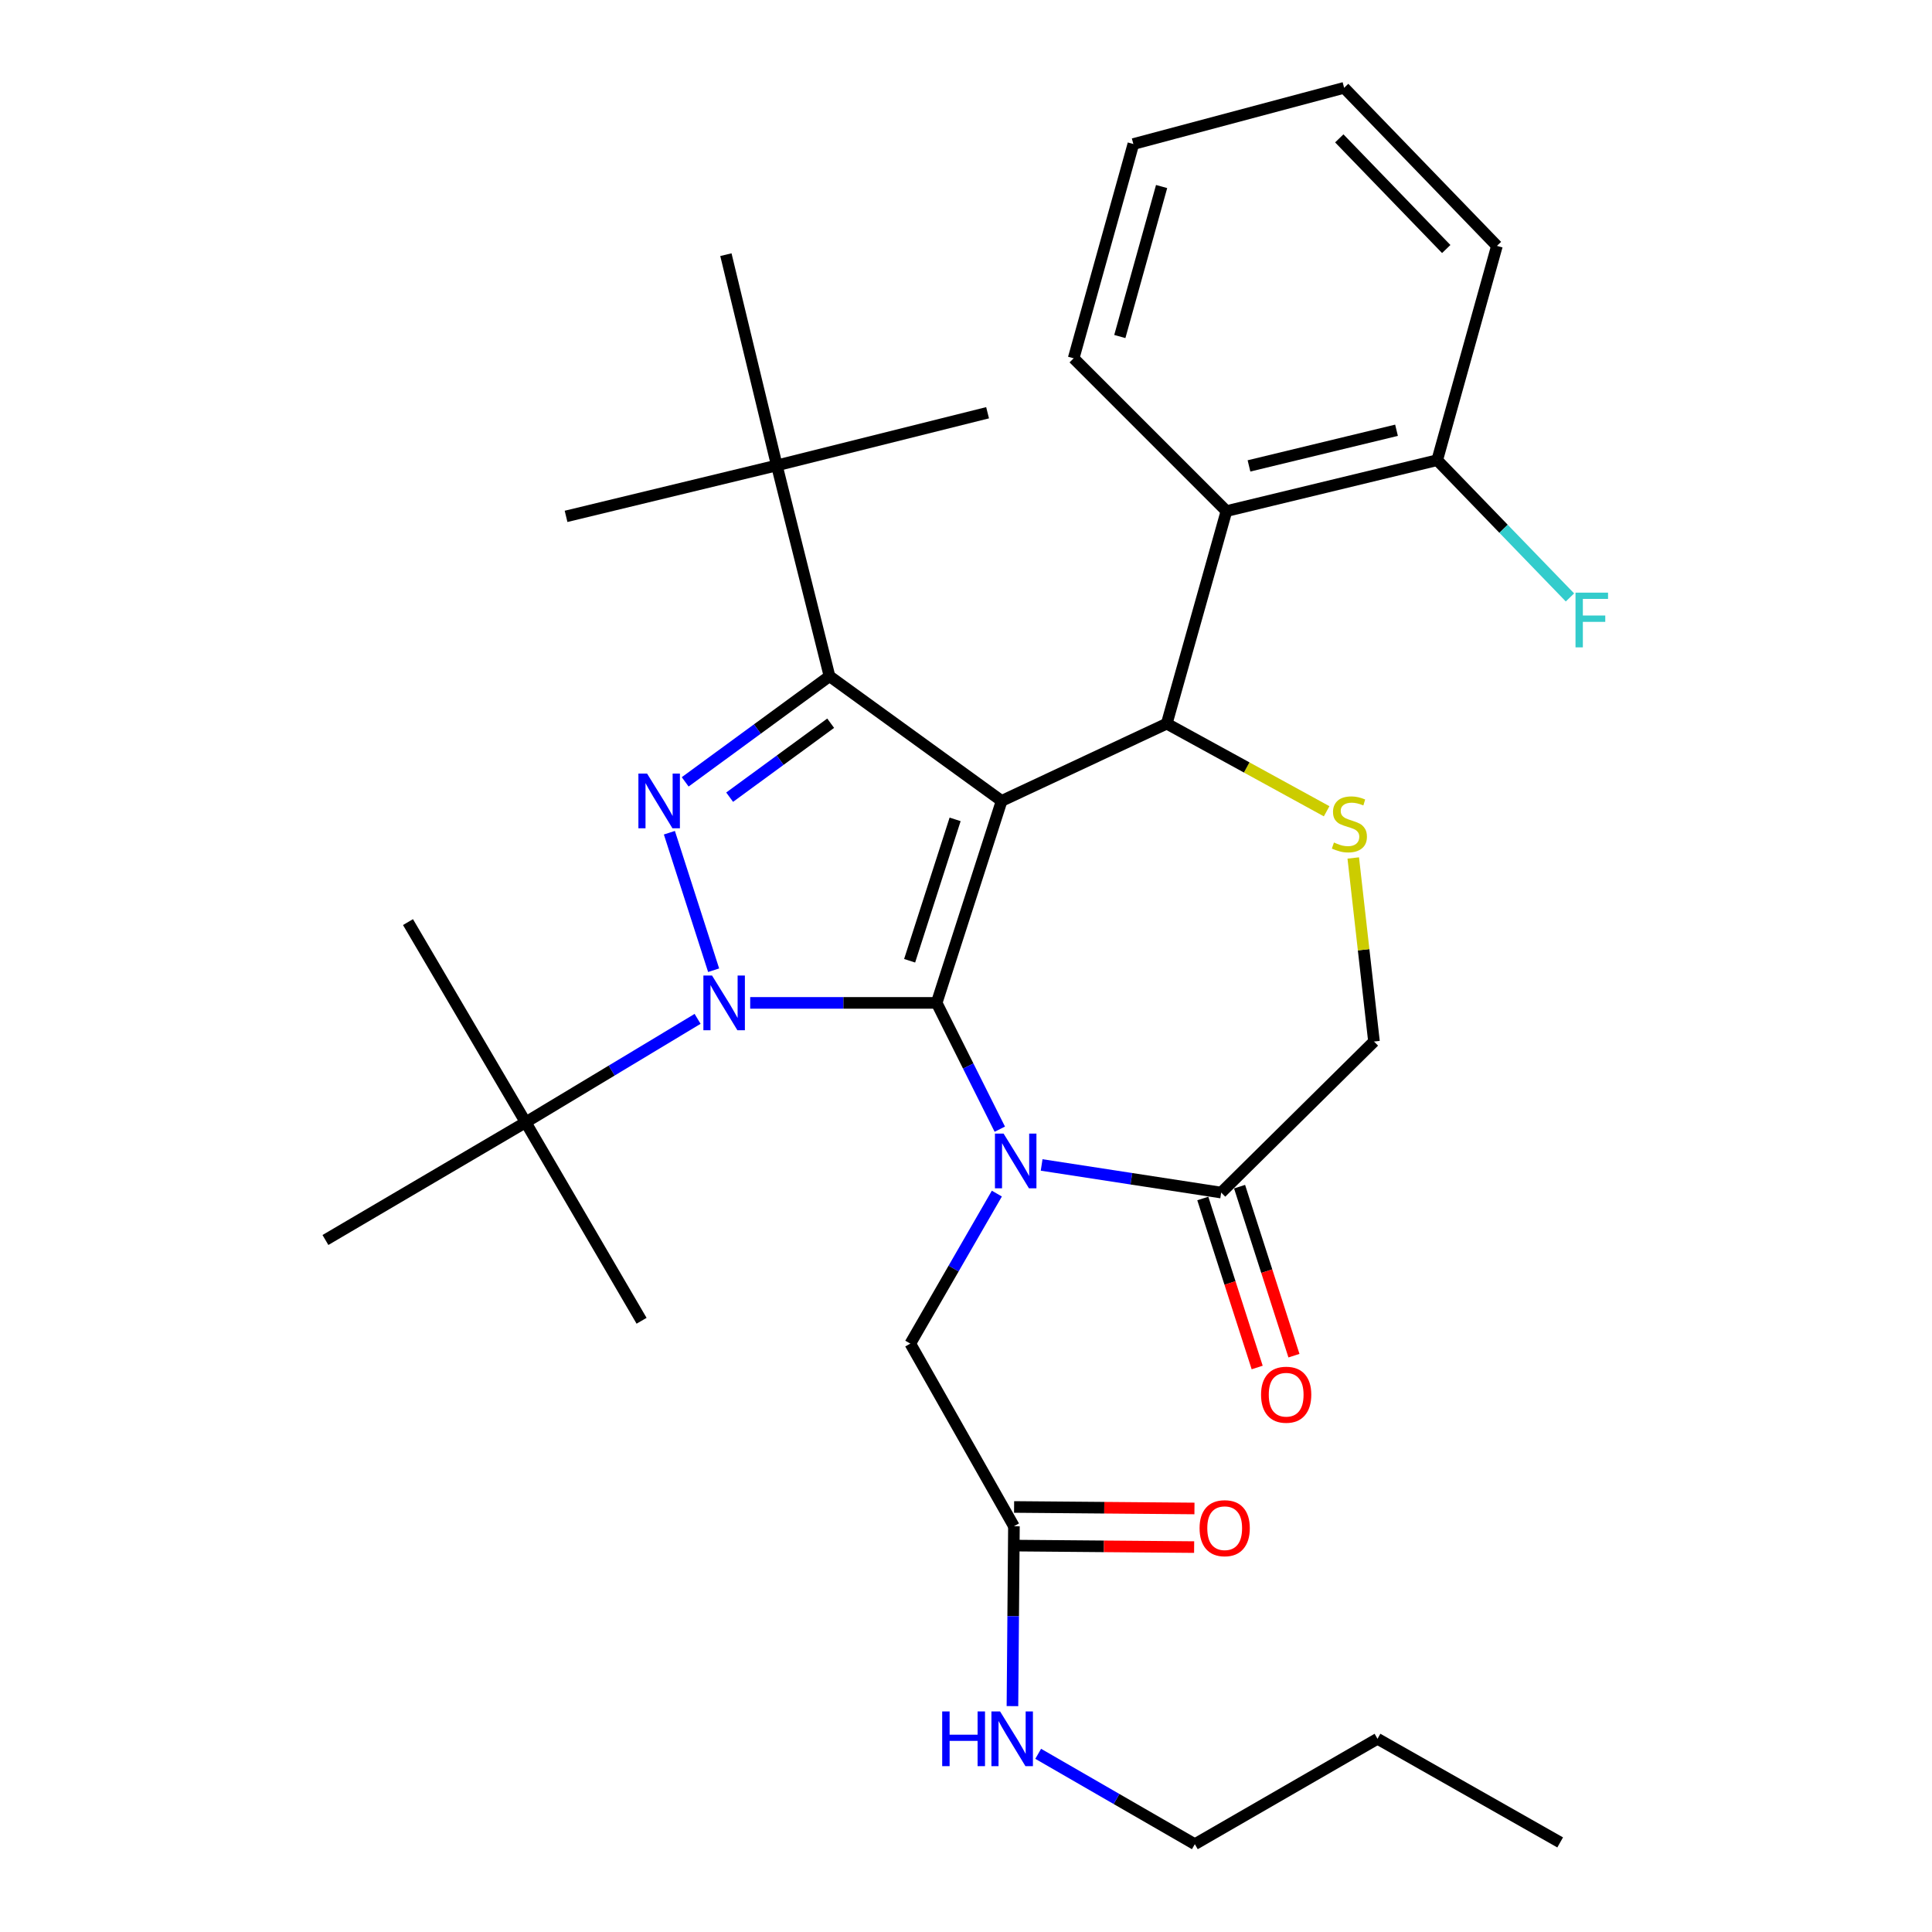 <?xml version='1.0' encoding='iso-8859-1'?>
<svg version='1.1' baseProfile='full'
              xmlns='http://www.w3.org/2000/svg'
                      xmlns:rdkit='http://www.rdkit.org/xml'
                      xmlns:xlink='http://www.w3.org/1999/xlink'
                  xml:space='preserve'
width='1000px' height='1000px' viewBox='0 0 1000 1000'>
<!-- END OF HEADER -->
<rect style='opacity:1.0;fill:#FFFFFF;stroke:none' width='1000' height='1000' x='0' y='0'> </rect>
<path class='bond-0' d='M 361.074,527.36 L 316.575,554.134' style='fill:none;fill-rule:evenodd;stroke:#0000FF;stroke-width:6px;stroke-linecap:butt;stroke-linejoin:miter;stroke-opacity:1' />
<path class='bond-0' d='M 316.575,554.134 L 272.077,580.908' style='fill:none;fill-rule:evenodd;stroke:#000000;stroke-width:6px;stroke-linecap:butt;stroke-linejoin:miter;stroke-opacity:1' />
<path class='bond-1' d='M 388.301,519.094 L 436.555,519.094' style='fill:none;fill-rule:evenodd;stroke:#0000FF;stroke-width:6px;stroke-linecap:butt;stroke-linejoin:miter;stroke-opacity:1' />
<path class='bond-1' d='M 436.555,519.094 L 484.81,519.094' style='fill:none;fill-rule:evenodd;stroke:#000000;stroke-width:6px;stroke-linecap:butt;stroke-linejoin:miter;stroke-opacity:1' />
<path class='bond-2' d='M 369.372,502.188 L 346.473,431.011' style='fill:none;fill-rule:evenodd;stroke:#0000FF;stroke-width:6px;stroke-linecap:butt;stroke-linejoin:miter;stroke-opacity:1' />
<path class='bond-3' d='M 429.349,350.003 L 402.08,240.904' style='fill:none;fill-rule:evenodd;stroke:#000000;stroke-width:6px;stroke-linecap:butt;stroke-linejoin:miter;stroke-opacity:1' />
<path class='bond-4' d='M 429.349,350.003 L 518.443,414.549' style='fill:none;fill-rule:evenodd;stroke:#000000;stroke-width:6px;stroke-linecap:butt;stroke-linejoin:miter;stroke-opacity:1' />
<path class='bond-5' d='M 429.349,350.003 L 391.999,377.345' style='fill:none;fill-rule:evenodd;stroke:#000000;stroke-width:6px;stroke-linecap:butt;stroke-linejoin:miter;stroke-opacity:1' />
<path class='bond-5' d='M 391.999,377.345 L 354.649,404.687' style='fill:none;fill-rule:evenodd;stroke:#0000FF;stroke-width:6px;stroke-linecap:butt;stroke-linejoin:miter;stroke-opacity:1' />
<path class='bond-5' d='M 429.954,374.338 L 403.809,393.478' style='fill:none;fill-rule:evenodd;stroke:#000000;stroke-width:6px;stroke-linecap:butt;stroke-linejoin:miter;stroke-opacity:1' />
<path class='bond-5' d='M 403.809,393.478 L 377.664,412.617' style='fill:none;fill-rule:evenodd;stroke:#0000FF;stroke-width:6px;stroke-linecap:butt;stroke-linejoin:miter;stroke-opacity:1' />
<path class='bond-6' d='M 618.445,954.545 L 712.993,899.996' style='fill:none;fill-rule:evenodd;stroke:#000000;stroke-width:6px;stroke-linecap:butt;stroke-linejoin:miter;stroke-opacity:1' />
<path class='bond-7' d='M 618.445,954.545 L 577.906,931.156' style='fill:none;fill-rule:evenodd;stroke:#000000;stroke-width:6px;stroke-linecap:butt;stroke-linejoin:miter;stroke-opacity:1' />
<path class='bond-7' d='M 577.906,931.156 L 537.366,907.767' style='fill:none;fill-rule:evenodd;stroke:#0000FF;stroke-width:6px;stroke-linecap:butt;stroke-linejoin:miter;stroke-opacity:1' />
<path class='bond-8' d='M 518.443,414.549 L 484.81,519.094' style='fill:none;fill-rule:evenodd;stroke:#000000;stroke-width:6px;stroke-linecap:butt;stroke-linejoin:miter;stroke-opacity:1' />
<path class='bond-8' d='M 494.365,424.108 L 470.822,497.289' style='fill:none;fill-rule:evenodd;stroke:#000000;stroke-width:6px;stroke-linecap:butt;stroke-linejoin:miter;stroke-opacity:1' />
<path class='bond-9' d='M 518.443,414.549 L 603.905,374.551' style='fill:none;fill-rule:evenodd;stroke:#000000;stroke-width:6px;stroke-linecap:butt;stroke-linejoin:miter;stroke-opacity:1' />
<path class='bond-10' d='M 484.81,519.094 L 501.153,551.78' style='fill:none;fill-rule:evenodd;stroke:#000000;stroke-width:6px;stroke-linecap:butt;stroke-linejoin:miter;stroke-opacity:1' />
<path class='bond-10' d='M 501.153,551.78 L 517.496,584.466' style='fill:none;fill-rule:evenodd;stroke:#0000FF;stroke-width:6px;stroke-linecap:butt;stroke-linejoin:miter;stroke-opacity:1' />
<path class='bond-11' d='M 539.149,602.978 L 585.617,610.126' style='fill:none;fill-rule:evenodd;stroke:#0000FF;stroke-width:6px;stroke-linecap:butt;stroke-linejoin:miter;stroke-opacity:1' />
<path class='bond-11' d='M 585.617,610.126 L 632.085,617.274' style='fill:none;fill-rule:evenodd;stroke:#000000;stroke-width:6px;stroke-linecap:butt;stroke-linejoin:miter;stroke-opacity:1' />
<path class='bond-12' d='M 515.974,617.801 L 493.572,656.625' style='fill:none;fill-rule:evenodd;stroke:#0000FF;stroke-width:6px;stroke-linecap:butt;stroke-linejoin:miter;stroke-opacity:1' />
<path class='bond-12' d='M 493.572,656.625 L 471.17,695.449' style='fill:none;fill-rule:evenodd;stroke:#000000;stroke-width:6px;stroke-linecap:butt;stroke-linejoin:miter;stroke-opacity:1' />
<path class='bond-13' d='M 632.085,617.274 L 711.172,539.088' style='fill:none;fill-rule:evenodd;stroke:#000000;stroke-width:6px;stroke-linecap:butt;stroke-linejoin:miter;stroke-opacity:1' />
<path class='bond-14' d='M 622.569,620.336 L 636.641,664.075' style='fill:none;fill-rule:evenodd;stroke:#000000;stroke-width:6px;stroke-linecap:butt;stroke-linejoin:miter;stroke-opacity:1' />
<path class='bond-14' d='M 636.641,664.075 L 650.712,707.815' style='fill:none;fill-rule:evenodd;stroke:#FF0000;stroke-width:6px;stroke-linecap:butt;stroke-linejoin:miter;stroke-opacity:1' />
<path class='bond-14' d='M 641.602,614.212 L 655.674,657.952' style='fill:none;fill-rule:evenodd;stroke:#000000;stroke-width:6px;stroke-linecap:butt;stroke-linejoin:miter;stroke-opacity:1' />
<path class='bond-14' d='M 655.674,657.952 L 669.745,701.692' style='fill:none;fill-rule:evenodd;stroke:#FF0000;stroke-width:6px;stroke-linecap:butt;stroke-linejoin:miter;stroke-opacity:1' />
<path class='bond-15' d='M 711.172,539.088 L 705.807,491.586' style='fill:none;fill-rule:evenodd;stroke:#000000;stroke-width:6px;stroke-linecap:butt;stroke-linejoin:miter;stroke-opacity:1' />
<path class='bond-15' d='M 705.807,491.586 L 700.443,444.084' style='fill:none;fill-rule:evenodd;stroke:#CCCC00;stroke-width:6px;stroke-linecap:butt;stroke-linejoin:miter;stroke-opacity:1' />
<path class='bond-16' d='M 686.667,419.914 L 645.286,397.232' style='fill:none;fill-rule:evenodd;stroke:#CCCC00;stroke-width:6px;stroke-linecap:butt;stroke-linejoin:miter;stroke-opacity:1' />
<path class='bond-16' d='M 645.286,397.232 L 603.905,374.551' style='fill:none;fill-rule:evenodd;stroke:#000000;stroke-width:6px;stroke-linecap:butt;stroke-linejoin:miter;stroke-opacity:1' />
<path class='bond-17' d='M 603.905,374.551 L 634.807,264.541' style='fill:none;fill-rule:evenodd;stroke:#000000;stroke-width:6px;stroke-linecap:butt;stroke-linejoin:miter;stroke-opacity:1' />
<path class='bond-18' d='M 471.17,695.449 L 524.808,789.997' style='fill:none;fill-rule:evenodd;stroke:#000000;stroke-width:6px;stroke-linecap:butt;stroke-linejoin:miter;stroke-opacity:1' />
<path class='bond-19' d='M 524.725,799.994 L 571.405,800.384' style='fill:none;fill-rule:evenodd;stroke:#000000;stroke-width:6px;stroke-linecap:butt;stroke-linejoin:miter;stroke-opacity:1' />
<path class='bond-19' d='M 571.405,800.384 L 618.085,800.773' style='fill:none;fill-rule:evenodd;stroke:#FF0000;stroke-width:6px;stroke-linecap:butt;stroke-linejoin:miter;stroke-opacity:1' />
<path class='bond-19' d='M 524.892,780.001 L 571.572,780.391' style='fill:none;fill-rule:evenodd;stroke:#000000;stroke-width:6px;stroke-linecap:butt;stroke-linejoin:miter;stroke-opacity:1' />
<path class='bond-19' d='M 571.572,780.391 L 618.252,780.78' style='fill:none;fill-rule:evenodd;stroke:#FF0000;stroke-width:6px;stroke-linecap:butt;stroke-linejoin:miter;stroke-opacity:1' />
<path class='bond-20' d='M 524.808,789.997 L 524.423,836.542' style='fill:none;fill-rule:evenodd;stroke:#000000;stroke-width:6px;stroke-linecap:butt;stroke-linejoin:miter;stroke-opacity:1' />
<path class='bond-20' d='M 524.423,836.542 L 524.037,883.086' style='fill:none;fill-rule:evenodd;stroke:#0000FF;stroke-width:6px;stroke-linecap:butt;stroke-linejoin:miter;stroke-opacity:1' />
<path class='bond-21' d='M 712.993,899.996 L 807.541,953.635' style='fill:none;fill-rule:evenodd;stroke:#000000;stroke-width:6px;stroke-linecap:butt;stroke-linejoin:miter;stroke-opacity:1' />
<path class='bond-22' d='M 634.807,264.541 L 743.895,238.183' style='fill:none;fill-rule:evenodd;stroke:#000000;stroke-width:6px;stroke-linecap:butt;stroke-linejoin:miter;stroke-opacity:1' />
<path class='bond-22' d='M 646.474,241.153 L 722.836,222.702' style='fill:none;fill-rule:evenodd;stroke:#000000;stroke-width:6px;stroke-linecap:butt;stroke-linejoin:miter;stroke-opacity:1' />
<path class='bond-23' d='M 634.807,264.541 L 555.721,185.455' style='fill:none;fill-rule:evenodd;stroke:#000000;stroke-width:6px;stroke-linecap:butt;stroke-linejoin:miter;stroke-opacity:1' />
<path class='bond-24' d='M 743.895,238.183 L 778.25,273.707' style='fill:none;fill-rule:evenodd;stroke:#000000;stroke-width:6px;stroke-linecap:butt;stroke-linejoin:miter;stroke-opacity:1' />
<path class='bond-24' d='M 778.25,273.707 L 812.605,309.231' style='fill:none;fill-rule:evenodd;stroke:#33CCCC;stroke-width:6px;stroke-linecap:butt;stroke-linejoin:miter;stroke-opacity:1' />
<path class='bond-25' d='M 743.895,238.183 L 774.807,127.273' style='fill:none;fill-rule:evenodd;stroke:#000000;stroke-width:6px;stroke-linecap:butt;stroke-linejoin:miter;stroke-opacity:1' />
<path class='bond-26' d='M 272.077,580.908 L 168.443,641.822' style='fill:none;fill-rule:evenodd;stroke:#000000;stroke-width:6px;stroke-linecap:butt;stroke-linejoin:miter;stroke-opacity:1' />
<path class='bond-27' d='M 272.077,580.908 L 332.08,683.631' style='fill:none;fill-rule:evenodd;stroke:#000000;stroke-width:6px;stroke-linecap:butt;stroke-linejoin:miter;stroke-opacity:1' />
<path class='bond-28' d='M 272.077,580.908 L 211.174,477.274' style='fill:none;fill-rule:evenodd;stroke:#000000;stroke-width:6px;stroke-linecap:butt;stroke-linejoin:miter;stroke-opacity:1' />
<path class='bond-29' d='M 402.08,240.904 L 292.992,267.273' style='fill:none;fill-rule:evenodd;stroke:#000000;stroke-width:6px;stroke-linecap:butt;stroke-linejoin:miter;stroke-opacity:1' />
<path class='bond-30' d='M 402.08,240.904 L 511.168,213.635' style='fill:none;fill-rule:evenodd;stroke:#000000;stroke-width:6px;stroke-linecap:butt;stroke-linejoin:miter;stroke-opacity:1' />
<path class='bond-31' d='M 402.08,240.904 L 375.722,131.816' style='fill:none;fill-rule:evenodd;stroke:#000000;stroke-width:6px;stroke-linecap:butt;stroke-linejoin:miter;stroke-opacity:1' />
<path class='bond-32' d='M 555.721,185.455 L 586.622,74.545' style='fill:none;fill-rule:evenodd;stroke:#000000;stroke-width:6px;stroke-linecap:butt;stroke-linejoin:miter;stroke-opacity:1' />
<path class='bond-32' d='M 579.616,174.185 L 601.247,96.548' style='fill:none;fill-rule:evenodd;stroke:#000000;stroke-width:6px;stroke-linecap:butt;stroke-linejoin:miter;stroke-opacity:1' />
<path class='bond-33' d='M 774.807,127.273 L 695.721,45.455' style='fill:none;fill-rule:evenodd;stroke:#000000;stroke-width:6px;stroke-linecap:butt;stroke-linejoin:miter;stroke-opacity:1' />
<path class='bond-33' d='M 748.568,128.896 L 693.208,71.623' style='fill:none;fill-rule:evenodd;stroke:#000000;stroke-width:6px;stroke-linecap:butt;stroke-linejoin:miter;stroke-opacity:1' />
<path class='bond-34' d='M 586.622,74.545 L 695.721,45.455' style='fill:none;fill-rule:evenodd;stroke:#000000;stroke-width:6px;stroke-linecap:butt;stroke-linejoin:miter;stroke-opacity:1' />
<path  class='atom-0' d='M 368.551 504.934
L 377.831 519.934
Q 378.751 521.414, 380.231 524.094
Q 381.711 526.774, 381.791 526.934
L 381.791 504.934
L 385.551 504.934
L 385.551 533.254
L 381.671 533.254
L 371.711 516.854
Q 370.551 514.934, 369.311 512.734
Q 368.111 510.534, 367.751 509.854
L 367.751 533.254
L 364.071 533.254
L 364.071 504.934
L 368.551 504.934
' fill='#0000FF'/>
<path  class='atom-2' d='M 334.917 400.389
L 344.197 415.389
Q 345.117 416.869, 346.597 419.549
Q 348.077 422.229, 348.157 422.389
L 348.157 400.389
L 351.917 400.389
L 351.917 428.709
L 348.037 428.709
L 338.077 412.309
Q 336.917 410.389, 335.677 408.189
Q 334.477 405.989, 334.117 405.309
L 334.117 428.709
L 330.437 428.709
L 330.437 400.389
L 334.917 400.389
' fill='#0000FF'/>
<path  class='atom-6' d='M 519.459 586.753
L 528.739 601.753
Q 529.659 603.233, 531.139 605.913
Q 532.619 608.593, 532.699 608.753
L 532.699 586.753
L 536.459 586.753
L 536.459 615.073
L 532.579 615.073
L 522.619 598.673
Q 521.459 596.753, 520.219 594.553
Q 519.019 592.353, 518.659 591.673
L 518.659 615.073
L 514.979 615.073
L 514.979 586.753
L 519.459 586.753
' fill='#0000FF'/>
<path  class='atom-9' d='M 690.442 436.088
Q 690.762 436.208, 692.082 436.768
Q 693.402 437.328, 694.842 437.688
Q 696.322 438.008, 697.762 438.008
Q 700.442 438.008, 702.002 436.728
Q 703.562 435.408, 703.562 433.128
Q 703.562 431.568, 702.762 430.608
Q 702.002 429.648, 700.802 429.128
Q 699.602 428.608, 697.602 428.008
Q 695.082 427.248, 693.562 426.528
Q 692.082 425.808, 691.002 424.288
Q 689.962 422.768, 689.962 420.208
Q 689.962 416.648, 692.362 414.448
Q 694.802 412.248, 699.602 412.248
Q 702.882 412.248, 706.602 413.808
L 705.682 416.888
Q 702.282 415.488, 699.722 415.488
Q 696.962 415.488, 695.442 416.648
Q 693.922 417.768, 693.962 419.728
Q 693.962 421.248, 694.722 422.168
Q 695.522 423.088, 696.642 423.608
Q 697.802 424.128, 699.722 424.728
Q 702.282 425.528, 703.802 426.328
Q 705.322 427.128, 706.402 428.768
Q 707.522 430.368, 707.522 433.128
Q 707.522 437.048, 704.882 439.168
Q 702.282 441.248, 697.922 441.248
Q 695.402 441.248, 693.482 440.688
Q 691.602 440.168, 689.362 439.248
L 690.442 436.088
' fill='#CCCC00'/>
<path  class='atom-11' d='M 652.719 721.899
Q 652.719 715.099, 656.079 711.299
Q 659.439 707.499, 665.719 707.499
Q 671.999 707.499, 675.359 711.299
Q 678.719 715.099, 678.719 721.899
Q 678.719 728.779, 675.319 732.699
Q 671.919 736.579, 665.719 736.579
Q 659.479 736.579, 656.079 732.699
Q 652.719 728.819, 652.719 721.899
M 665.719 733.379
Q 670.039 733.379, 672.359 730.499
Q 674.719 727.579, 674.719 721.899
Q 674.719 716.339, 672.359 713.539
Q 670.039 710.699, 665.719 710.699
Q 661.399 710.699, 659.039 713.499
Q 656.719 716.299, 656.719 721.899
Q 656.719 727.619, 659.039 730.499
Q 661.399 733.379, 665.719 733.379
' fill='#FF0000'/>
<path  class='atom-14' d='M 620.896 790.988
Q 620.896 784.188, 624.256 780.388
Q 627.616 776.588, 633.896 776.588
Q 640.176 776.588, 643.536 780.388
Q 646.896 784.188, 646.896 790.988
Q 646.896 797.868, 643.496 801.788
Q 640.096 805.668, 633.896 805.668
Q 627.656 805.668, 624.256 801.788
Q 620.896 797.908, 620.896 790.988
M 633.896 802.468
Q 638.216 802.468, 640.536 799.588
Q 642.896 796.668, 642.896 790.988
Q 642.896 785.428, 640.536 782.628
Q 638.216 779.788, 633.896 779.788
Q 629.576 779.788, 627.216 782.588
Q 624.896 785.388, 624.896 790.988
Q 624.896 796.708, 627.216 799.588
Q 629.576 802.468, 633.896 802.468
' fill='#FF0000'/>
<path  class='atom-15' d='M 487.677 885.836
L 491.517 885.836
L 491.517 897.876
L 505.997 897.876
L 505.997 885.836
L 509.837 885.836
L 509.837 914.156
L 505.997 914.156
L 505.997 901.076
L 491.517 901.076
L 491.517 914.156
L 487.677 914.156
L 487.677 885.836
' fill='#0000FF'/>
<path  class='atom-15' d='M 517.637 885.836
L 526.917 900.836
Q 527.837 902.316, 529.317 904.996
Q 530.797 907.676, 530.877 907.836
L 530.877 885.836
L 534.637 885.836
L 534.637 914.156
L 530.757 914.156
L 520.797 897.756
Q 519.637 895.836, 518.397 893.636
Q 517.197 891.436, 516.837 890.756
L 516.837 914.156
L 513.157 914.156
L 513.157 885.836
L 517.637 885.836
' fill='#0000FF'/>
<path  class='atom-20' d='M 815.483 306.752
L 832.323 306.752
L 832.323 309.992
L 819.283 309.992
L 819.283 318.592
L 830.883 318.592
L 830.883 321.872
L 819.283 321.872
L 819.283 335.072
L 815.483 335.072
L 815.483 306.752
' fill='#33CCCC'/>
</svg>
